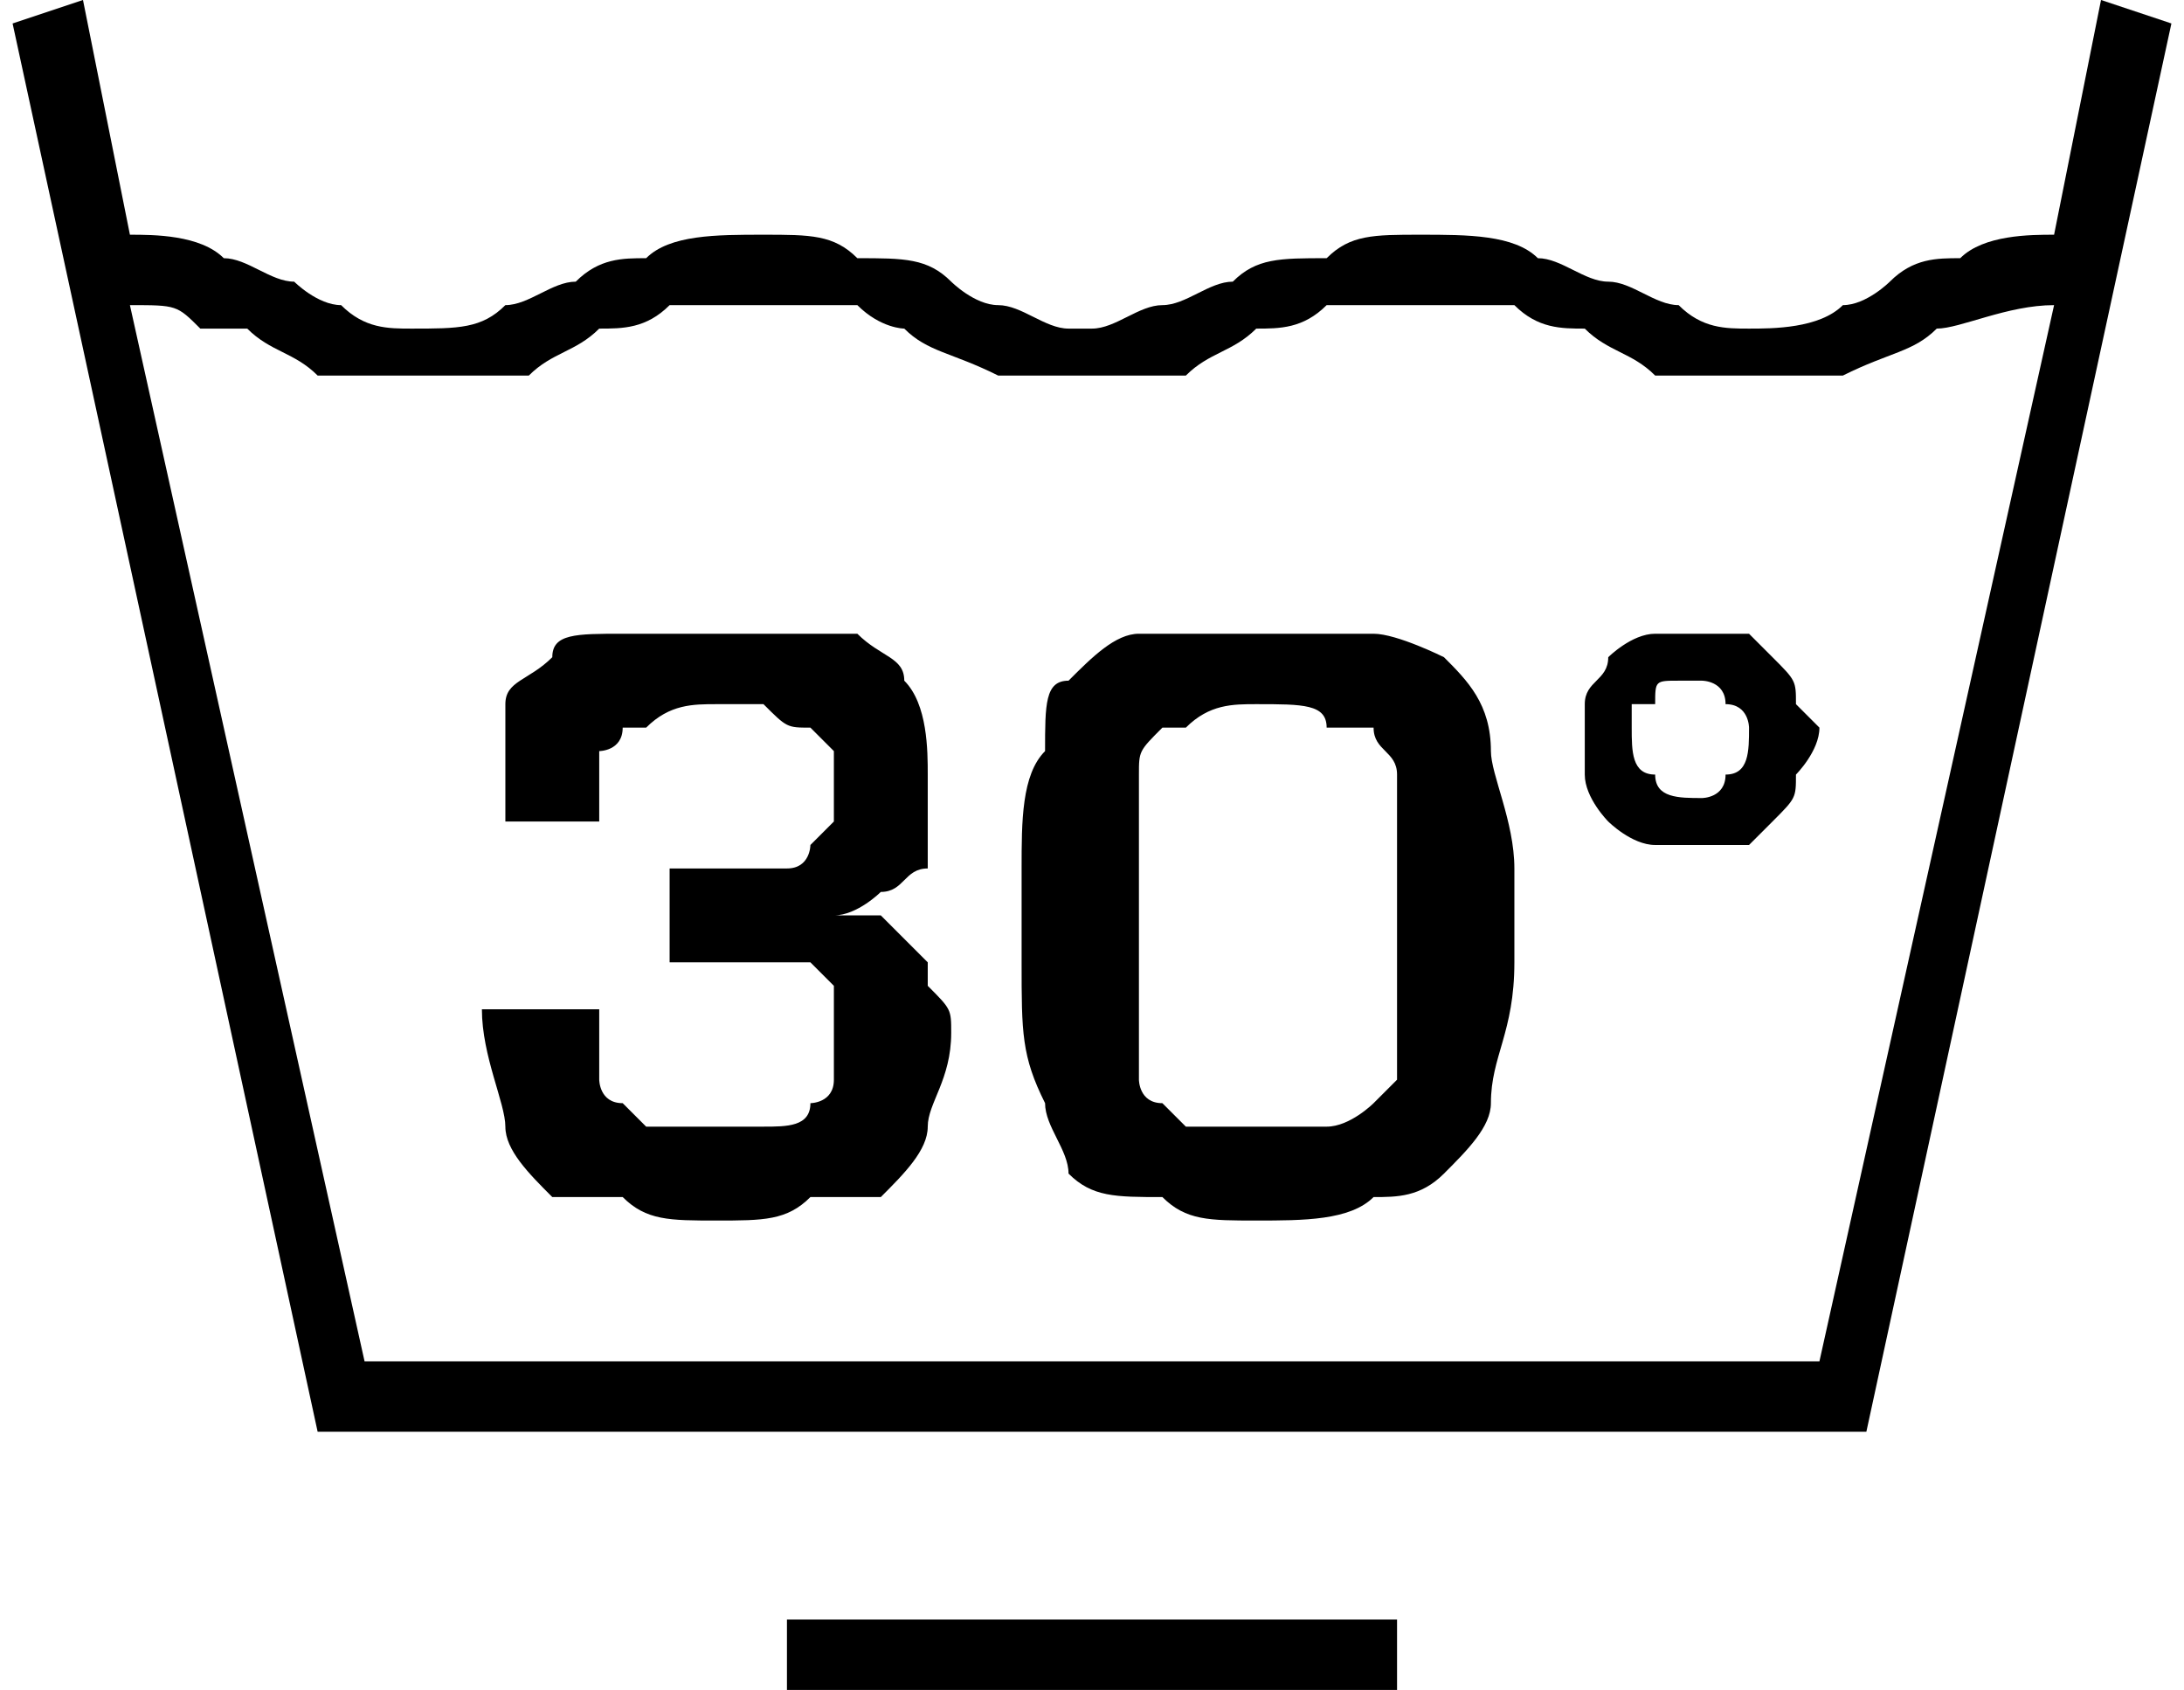 <?xml version="1.0" encoding="UTF-8"?>
<!DOCTYPE svg PUBLIC "-//W3C//DTD SVG 1.1//EN" "http://www.w3.org/Graphics/SVG/1.1/DTD/svg11.dtd">
<!-- Creator: CorelDRAW -->
<svg xmlns="http://www.w3.org/2000/svg" xml:space="preserve" width="53px" height="41px" version="1.1" style="shape-rendering:geometricPrecision; text-rendering:geometricPrecision; image-rendering:optimizeQuality; fill-rule:evenodd; clip-rule:evenodd"
viewBox="0 0 0.92 0.72"
 xmlns:xlink="http://www.w3.org/1999/xlink"
 xmlns:xodm="http://www.corel.com/coreldraw/odm/2003">
 <defs>
  <style type="text/css">
   <![CDATA[
    .fil0 {fill:black;fill-rule:nonzero}
   ]]>
  </style>
 </defs>
 <g id="Layer_x0020_1">
  <path class="fil0" d="M0.2 0.43l0.05 0c0,0.01 0,0.02 0,0.03 0,0 0,0.01 0.01,0.01 0,0 0.01,0.01 0.01,0.01 0.01,0 0.02,0 0.03,0 0.01,0 0.02,0 0.02,0 0.01,0 0.02,0 0.02,-0.01 0,0 0.01,0 0.01,-0.01 0,0 0,-0.01 0,-0.02 0,0 0,-0.01 0,-0.01 0,-0.01 0,-0.01 0,-0.01 -0.01,-0.01 -0.01,-0.01 -0.01,-0.01 -0.01,0 -0.02,0 -0.02,0l-0.04 0 0 -0.04 0.04 0c0.01,0 0.01,0 0.01,0 0.01,0 0.01,-0.01 0.01,-0.01 0,0 0.01,-0.01 0.01,-0.01 0,-0.01 0,-0.01 0,-0.02 0,-0.01 0,-0.01 0,-0.01 -0.01,-0.01 -0.01,-0.01 -0.01,-0.01 -0.01,0 -0.01,0 -0.02,-0.01 0,0 -0.01,0 -0.02,0 -0.01,0 -0.02,0 -0.03,0.01 0,0 -0.01,0 -0.01,0 0,0.01 -0.01,0.01 -0.01,0.01 0,0.01 0,0.02 0,0.03l-0.04 0c0,-0.02 0,-0.04 0,-0.05 0,-0.01 0.01,-0.01 0.02,-0.02 0,-0.01 0.01,-0.01 0.03,-0.01 0.01,0 0.02,0 0.04,0 0.01,0 0.02,0 0.03,0 0.01,0 0.02,0 0.03,0 0.01,0.01 0.02,0.01 0.02,0.02 0.01,0.01 0.01,0.03 0.01,0.04 0,0.01 0,0.01 0,0.02 0,0.01 0,0.01 0,0.02 -0.01,0 -0.01,0.01 -0.02,0.01 0,0 -0.01,0.01 -0.02,0.01l0 0c0.01,0 0.02,0 0.02,0 0.01,0.01 0.01,0.01 0.02,0.02 0,0 0,0 0,0.01 0.01,0.01 0.01,0.01 0.01,0.02 0,0.02 -0.01,0.03 -0.01,0.04 0,0.01 -0.01,0.02 -0.02,0.03 -0.01,0 -0.02,0 -0.03,0 -0.01,0.01 -0.02,0.01 -0.04,0.01 -0.02,0 -0.03,0 -0.04,-0.01 -0.01,0 -0.02,0 -0.03,0 -0.01,-0.01 -0.02,-0.02 -0.02,-0.03 0,-0.01 -0.01,-0.03 -0.01,-0.05zm0.13 0.26l0.26 0 0 0.03 -0.26 0 0 -0.03zm0.59 -0.68l-0.13 0.6 -0.66 0 -0.13 -0.6 0.03 -0.01 0.02 0.1c0.01,0 0.03,0 0.04,0.01 0.01,0 0.02,0.01 0.03,0.01 0,0 0.01,0.01 0.02,0.01 0.01,0.01 0.02,0.01 0.03,0.01 0.02,0 0.03,0 0.04,-0.01 0.01,0 0.02,-0.01 0.03,-0.01 0.01,-0.01 0.02,-0.01 0.03,-0.01 0.01,-0.01 0.03,-0.01 0.05,-0.01 0.02,0 0.03,0 0.04,0.01 0.02,0 0.03,0 0.04,0.01 0,0 0.01,0.01 0.02,0.01 0.01,0 0.02,0.01 0.03,0.01l0.01 0c0.01,0 0.02,-0.01 0.03,-0.01 0.01,0 0.02,-0.01 0.03,-0.01 0.01,-0.01 0.02,-0.01 0.04,-0.01 0.01,-0.01 0.02,-0.01 0.04,-0.01 0.02,0 0.04,0 0.05,0.01 0.01,0 0.02,0.01 0.03,0.01 0.01,0 0.02,0.01 0.03,0.01 0.01,0.01 0.02,0.01 0.03,0.01 0.01,0 0.03,0 0.04,-0.01 0.01,0 0.02,-0.01 0.02,-0.01 0.01,-0.01 0.02,-0.01 0.03,-0.01 0.01,-0.01 0.03,-0.01 0.04,-0.01l0.02 -0.1 0.03 0.01zm-0.87 0.12l0.1 0.45 0.62 0 0.1 -0.45c-0.02,0 -0.04,0.01 -0.05,0.01 -0.01,0.01 -0.02,0.01 -0.04,0.02 -0.01,0 -0.02,0 -0.04,0l0 0c-0.02,0 -0.03,0 -0.04,0 -0.01,-0.01 -0.02,-0.01 -0.03,-0.02 -0.01,0 -0.02,0 -0.03,-0.01 -0.01,0 -0.02,0 -0.04,0 -0.01,0 -0.03,0 -0.04,0 -0.01,0.01 -0.02,0.01 -0.03,0.01 -0.01,0.01 -0.02,0.01 -0.03,0.02 -0.01,0 -0.02,0 -0.04,0l-0.01 0c-0.01,0 -0.02,0 -0.03,0 -0.02,-0.01 -0.03,-0.01 -0.04,-0.02 0,0 -0.01,0 -0.02,-0.01 -0.01,0 -0.03,0 -0.04,0 -0.02,0 -0.03,0 -0.04,0 -0.01,0.01 -0.02,0.01 -0.03,0.01 -0.01,0.01 -0.02,0.01 -0.03,0.02 -0.01,0 -0.03,0 -0.04,0l-0.01 0c-0.01,0 -0.03,0 -0.04,0 -0.01,-0.01 -0.02,-0.01 -0.03,-0.02 0,0 -0.01,0 -0.02,0 -0.01,-0.01 -0.01,-0.01 -0.03,-0.01zm0.72 0.18c0,0.01 -0.01,0.02 -0.01,0.02 0,0.01 0,0.01 -0.01,0.02 0,0 -0.01,0.01 -0.01,0.01 -0.01,0 -0.02,0 -0.02,0 -0.01,0 -0.02,0 -0.02,0 -0.01,0 -0.02,-0.01 -0.02,-0.01 0,0 -0.01,-0.01 -0.01,-0.02 0,0 0,-0.01 0,-0.02 0,0 0,-0.01 0,-0.01 0,-0.01 0.01,-0.01 0.01,-0.02 0,0 0.01,-0.01 0.02,-0.01 0,0 0.01,0 0.02,0 0,0 0.01,0 0.02,0 0,0 0.01,0.01 0.01,0.01 0.01,0.01 0.01,0.01 0.01,0.02 0,0 0.01,0.01 0.01,0.01zm-0.03 0c0,0 0,-0.01 -0.01,-0.01 0,-0.01 -0.01,-0.01 -0.01,-0.01 -0.01,0 -0.01,0 -0.01,0 -0.01,0 -0.01,0 -0.01,0.01 -0.01,0 -0.01,0 -0.01,0 0,0.01 0,0.01 0,0.01 0,0.01 0,0.02 0.01,0.02 0,0.01 0.01,0.01 0.02,0.01 0,0 0.01,0 0.01,-0.01 0.01,0 0.01,-0.01 0.01,-0.02zm-0.21 -0.04c0.02,0 0.04,0 0.05,0 0.01,0 0.03,0.01 0.03,0.01 0.01,0.01 0.02,0.02 0.02,0.04 0,0.01 0.01,0.03 0.01,0.05l0 0.04c0,0.03 -0.01,0.04 -0.01,0.06 0,0.01 -0.01,0.02 -0.02,0.03 -0.01,0.01 -0.02,0.01 -0.03,0.01 -0.01,0.01 -0.03,0.01 -0.05,0.01 -0.02,0 -0.03,0 -0.04,-0.01 -0.02,0 -0.03,0 -0.04,-0.01 0,-0.01 -0.01,-0.02 -0.01,-0.03 -0.01,-0.02 -0.01,-0.03 -0.01,-0.06l0 -0.04c0,-0.02 0,-0.04 0.01,-0.05 0,-0.02 0,-0.03 0.01,-0.03 0.01,-0.01 0.02,-0.02 0.03,-0.02 0.02,0 0.03,0 0.05,0zm0 0.21c0.01,0 0.02,0 0.03,0 0.01,0 0.02,-0.01 0.02,-0.01 0,0 0.01,-0.01 0.01,-0.01 0,-0.01 0,-0.02 0,-0.04l0 -0.06c0,-0.02 0,-0.03 0,-0.03 0,-0.01 -0.01,-0.01 -0.01,-0.02 0,0 -0.01,0 -0.02,0 0,-0.01 -0.01,-0.01 -0.03,-0.01 -0.01,0 -0.02,0 -0.03,0.01 0,0 -0.01,0 -0.01,0 -0.01,0.01 -0.01,0.01 -0.01,0.02 0,0.01 0,0.02 0,0.03l0 0.06c0,0.02 0,0.03 0,0.04 0,0 0,0.01 0.01,0.01 0,0 0.01,0.01 0.01,0.01 0.02,0 0.02,0 0.03,0z"/>
 </g>
</svg>
